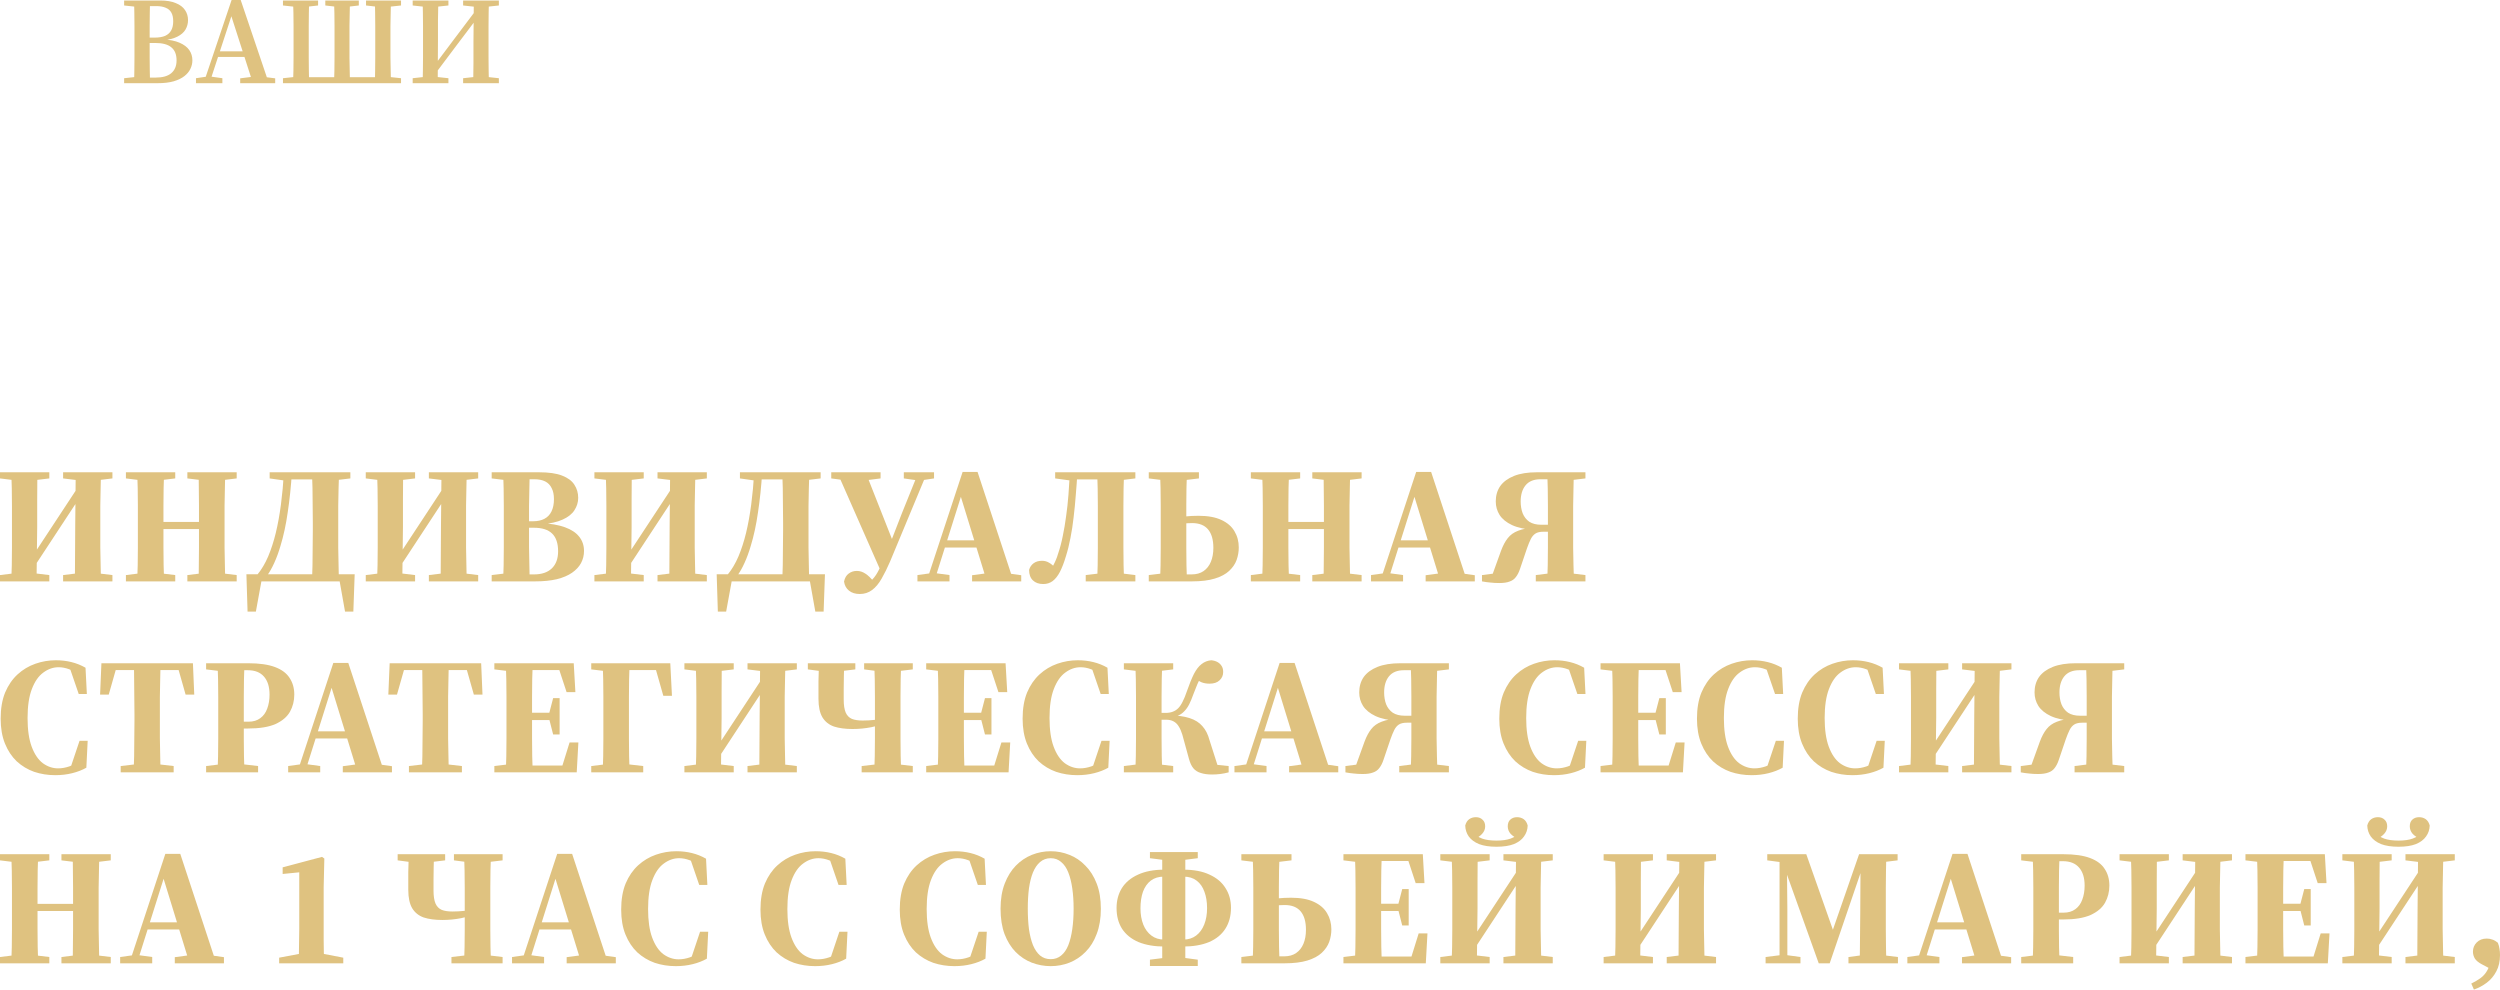 <?xml version="1.0" encoding="UTF-8"?> <svg xmlns="http://www.w3.org/2000/svg" viewBox="0 0 602.19 238.36" fill="none"><path d="M2.72 140.04C2.773 138.84 2.813 137.547 2.84 136.16C2.867 134.773 2.88 133.36 2.88 131.92C2.88 130.453 2.88 129.027 2.88 127.64V126.04C2.88 124.653 2.88 123.253 2.88 121.84C2.88 120.4 2.867 119 2.84 117.64C2.813 116.253 2.773 114.96 2.72 113.76H9C8.973 115.92 8.96 118.107 8.96 120.32C8.96 122.507 8.96 124.693 8.96 126.88L8.8 140.04H2.72ZM18.04 140.04C18.067 137.853 18.08 135.653 18.08 133.44C18.107 131.2 18.12 128.933 18.12 126.64L18.24 113.76H24.32C24.293 114.933 24.267 116.213 24.24 117.6C24.213 118.96 24.187 120.36 24.16 121.8C24.16 123.24 24.16 124.653 24.16 126.04V127.64C24.16 129 24.16 130.413 24.16 131.88C24.187 133.32 24.213 134.733 24.24 136.12C24.267 137.507 24.293 138.813 24.32 140.04H18.04ZM0 140.04V138.52L4.88 137.92H6.88L11.88 138.52V140.04H0ZM0 115.24V113.76H11.88V115.24L6.88 115.84H4.88L0 115.24ZM15.2 140.04V138.52L20.12 137.92H22.12L27.08 138.52V140.04H15.2ZM15.2 115.24V113.76H27.08V115.24L22.12 115.84H20.12L15.2 115.24ZM7.4 137.8L6.32 135.32H6.96L19.72 115.92L20.64 118.68H19.96L7.4 137.8Z" fill="#DFC280"></path><path d="M30.331 140.04V138.52L35.211 137.92H37.211L42.211 138.52V140.04H30.331ZM33.051 140.04C33.105 138.84 33.145 137.547 33.171 136.16C33.198 134.773 33.211 133.36 33.211 131.92C33.211 130.453 33.211 129.027 33.211 127.64V126.04C33.211 124.653 33.211 123.253 33.211 121.84C33.211 120.4 33.198 119 33.171 117.64C33.145 116.253 33.105 114.96 33.051 113.76H39.531C39.478 114.933 39.438 116.213 39.411 117.6C39.385 118.987 39.371 120.4 39.371 121.84C39.371 123.253 39.371 124.653 39.371 126.04V127.52C39.371 128.933 39.371 130.373 39.371 131.84C39.371 133.307 39.385 134.733 39.411 136.12C39.438 137.507 39.478 138.813 39.531 140.04H33.051ZM36.331 127.44V125.72H51.011V127.44H36.331ZM45.131 140.04V138.52L50.051 137.92H52.051L57.011 138.52V140.04H45.131ZM47.811 140.04C47.864 138.84 47.891 137.547 47.891 136.16C47.918 134.773 47.931 133.347 47.931 131.88C47.931 130.387 47.931 128.933 47.931 127.52V126.04C47.931 124.653 47.931 123.253 47.931 121.84C47.931 120.4 47.918 119 47.891 117.64C47.891 116.253 47.864 114.96 47.811 113.76H54.251C54.225 114.933 54.198 116.213 54.171 117.6C54.145 118.987 54.118 120.4 54.091 121.84C54.091 123.253 54.091 124.653 54.091 126.04V127.64C54.091 129 54.091 130.413 54.091 131.88C54.118 133.32 54.145 134.733 54.171 136.12C54.198 137.507 54.225 138.813 54.251 140.04H47.811ZM30.331 115.24V113.76H42.211V115.24L37.211 115.84H35.211L30.331 115.24ZM45.131 115.24V113.76H57.011V115.24L52.051 115.84H50.051L45.131 115.24Z" fill="#DFC280"></path><path d="M59.633 147.32L59.353 138.32H85.433L85.113 147.32H83.113L81.553 138.56L83.433 140.04H61.233L63.233 138.56L61.633 147.32H59.633ZM64.953 115.24V113.76H69.593L69.553 115.84H69.193L64.953 115.24ZM69.233 115.48V113.76H77.553V115.48H69.233ZM75.153 140.04C75.206 138.813 75.246 137.507 75.273 136.12C75.299 134.733 75.313 133.32 75.313 131.88C75.339 130.413 75.353 129 75.353 127.64V126.04C75.353 124.653 75.339 123.24 75.313 121.8C75.313 120.36 75.299 118.96 75.273 117.6C75.246 116.213 75.206 114.933 75.153 113.76H81.673C81.619 114.96 81.579 116.253 81.553 117.64C81.526 119 81.499 120.4 81.473 121.84C81.473 123.253 81.473 124.653 81.473 126.04V127.64C81.473 129.027 81.473 130.453 81.473 131.92C81.499 133.36 81.526 134.773 81.553 136.16C81.579 137.547 81.606 138.84 81.633 140.04H75.153ZM77.713 115.84L77.633 113.76H84.393V115.24L79.393 115.84H77.713ZM62.033 138.36C63.019 137.16 63.873 135.72 64.593 134.04C65.313 132.333 65.926 130.44 66.433 128.36C66.94 126.253 67.353 123.973 67.673 121.52C67.993 119.067 68.233 116.48 68.393 113.76H70.313C70.1 117.147 69.766 120.347 69.313 123.36C68.886 126.373 68.299 129.093 67.553 131.52C67.126 132.987 66.633 134.333 66.073 135.56C65.539 136.76 64.926 137.84 64.233 138.8V139.24L62.033 138.36Z" fill="#DFC280"></path><path d="M90.823 140.04C90.876 138.84 90.916 137.547 90.943 136.16C90.97 134.773 90.983 133.36 90.983 131.92C90.983 130.453 90.983 129.027 90.983 127.64V126.04C90.983 124.653 90.983 123.253 90.983 121.84C90.983 120.4 90.97 119 90.943 117.64C90.916 116.253 90.876 114.96 90.823 113.76H97.103C97.077 115.92 97.063 118.107 97.063 120.32C97.063 122.507 97.063 124.693 97.063 126.88L96.903 140.04H90.823ZM106.143 140.04C106.17 137.853 106.183 135.653 106.183 133.44C106.21 131.2 106.223 128.933 106.223 126.64L106.343 113.76H112.423C112.397 114.933 112.37 116.213 112.343 117.6C112.317 118.96 112.29 120.36 112.263 121.8C112.263 123.24 112.263 124.653 112.263 126.04V127.64C112.263 129 112.263 130.413 112.263 131.88C112.29 133.32 112.317 134.733 112.343 136.12C112.37 137.507 112.397 138.813 112.423 140.04H106.143ZM88.103 140.04V138.52L92.983 137.92H94.983L99.983 138.52V140.04H88.103ZM88.103 115.24V113.76H99.983V115.24L94.983 115.84H92.983L88.103 115.24ZM103.303 140.04V138.52L108.223 137.92H110.223L115.183 138.52V140.04H103.303ZM103.303 115.24V113.76H115.183V115.24L110.223 115.84H108.223L103.303 115.24ZM95.503 137.8L94.423 135.32H95.063L107.823 115.92L108.743 118.68H108.063L95.503 137.8Z" fill="#DFC280"></path><path d="M118.434 140.04V138.52L123.394 137.92H124.114V140.04H118.434ZM121.194 140.04C121.248 138.84 121.288 137.547 121.314 136.16C121.341 134.747 121.354 133.307 121.354 131.84C121.354 130.373 121.354 128.947 121.354 127.56V126.12C121.354 124.733 121.354 123.32 121.354 121.88C121.354 120.44 121.341 119.027 121.314 117.64C121.288 116.253 121.248 114.96 121.194 113.76H127.594C127.568 114.96 127.541 116.253 127.514 117.64C127.488 119.027 127.461 120.44 127.434 121.88C127.434 123.293 127.434 124.707 127.434 126.12V127.48C127.434 128.893 127.434 130.333 127.434 131.8C127.461 133.267 127.488 134.707 127.514 136.12C127.541 137.507 127.568 138.813 127.594 140.04H121.194ZM124.274 140.04V138.36H128.634C130.474 138.36 131.901 137.88 132.914 136.92C133.928 135.933 134.434 134.56 134.434 132.8C134.434 130.88 133.954 129.453 132.994 128.52C132.034 127.587 130.568 127.12 128.594 127.12H124.274V125.56H128.394C129.488 125.56 130.408 125.36 131.154 124.96C131.901 124.56 132.461 123.973 132.834 123.2C133.234 122.4 133.434 121.413 133.434 120.24C133.434 119.147 133.248 118.253 132.874 117.56C132.528 116.84 132.008 116.307 131.314 115.96C130.621 115.613 129.754 115.44 128.714 115.44H124.274V113.76H129.834C132.181 113.76 134.034 114.027 135.394 114.56C136.781 115.093 137.768 115.827 138.354 116.76C138.968 117.693 139.274 118.747 139.274 119.92C139.274 120.987 138.968 121.987 138.354 122.92C137.768 123.827 136.821 124.573 135.514 125.16C134.234 125.747 132.501 126.133 130.314 126.32V126C132.608 126.107 134.528 126.44 136.074 127C137.621 127.56 138.768 128.32 139.514 129.28C140.288 130.24 140.674 131.387 140.674 132.72C140.674 133.76 140.434 134.733 139.954 135.64C139.474 136.52 138.754 137.293 137.794 137.96C136.834 138.627 135.608 139.147 134.114 139.52C132.621 139.867 130.888 140.04 128.914 140.04H124.274ZM118.434 115.24V113.76H124.114V115.84H123.394L118.434 115.24Z" fill="#DFC280"></path><path d="M145.9 140.04C145.953 138.84 145.993 137.547 146.02 136.16C146.046 134.773 146.06 133.36 146.06 131.92C146.06 130.453 146.06 129.027 146.06 127.64V126.04C146.06 124.653 146.06 123.253 146.06 121.84C146.06 120.4 146.046 119 146.02 117.64C145.993 116.253 145.953 114.96 145.9 113.76H152.18C152.153 115.92 152.14 118.107 152.14 120.32C152.14 122.507 152.14 124.693 152.14 126.88L151.98 140.04H145.9ZM161.22 140.04C161.246 137.853 161.26 135.653 161.26 133.44C161.286 131.2 161.3 128.933 161.3 126.64L161.42 113.76H167.5C167.473 114.933 167.446 116.213 167.42 117.6C167.393 118.96 167.366 120.36 167.34 121.8C167.34 123.24 167.34 124.653 167.34 126.04V127.64C167.34 129 167.34 130.413 167.34 131.88C167.366 133.32 167.393 134.733 167.42 136.12C167.446 137.507 167.473 138.813 167.5 140.04H161.22ZM143.18 140.04V138.52L148.06 137.92H150.06L155.06 138.52V140.04H143.18ZM143.18 115.24V113.76H155.06V115.24L150.06 115.84H148.06L143.18 115.24ZM158.38 140.04V138.52L163.3 137.92H165.3L170.26 138.52V140.04H158.38ZM158.38 115.24V113.76H170.26V115.24L165.3 115.84H163.3L158.38 115.24ZM150.58 137.8L149.5 135.32H150.14L162.9 115.92L163.82 118.68H163.14L150.58 137.8Z" fill="#DFC280"></path><path d="M172.911 147.32L172.631 138.32H198.711L198.391 147.32H196.391L194.831 138.56L196.711 140.04H174.511L176.511 138.56L174.911 147.32H172.911ZM178.231 115.24V113.76H182.871L182.831 115.84H182.471L178.231 115.24ZM182.511 115.48V113.76H190.831V115.48H182.511ZM188.431 140.04C188.484 138.813 188.524 137.507 188.551 136.12C188.578 134.733 188.591 133.32 188.591 131.88C188.618 130.413 188.631 129 188.631 127.64V126.04C188.631 124.653 188.618 123.24 188.591 121.8C188.591 120.36 188.578 118.96 188.551 117.6C188.524 116.213 188.484 114.933 188.431 113.76H194.951C194.898 114.96 194.858 116.253 194.831 117.64C194.804 119 194.778 120.4 194.751 121.84C194.751 123.253 194.751 124.653 194.751 126.04V127.64C194.751 129.027 194.751 130.453 194.751 131.92C194.778 133.36 194.804 134.773 194.831 136.16C194.858 137.547 194.884 138.84 194.911 140.04H188.431ZM190.991 115.84L190.911 113.76H197.671V115.24L192.671 115.84H190.991ZM175.311 138.36C176.298 137.16 177.151 135.72 177.871 134.04C178.591 132.333 179.204 130.44 179.711 128.36C180.218 126.253 180.631 123.973 180.951 121.52C181.271 119.067 181.511 116.48 181.671 113.76H183.591C183.378 117.147 183.044 120.347 182.591 123.36C182.164 126.373 181.578 129.093 180.831 131.52C180.404 132.987 179.911 134.333 179.351 135.56C178.818 136.76 178.204 137.84 177.511 138.8V139.24L175.311 138.36Z" fill="#DFC280"></path><path d="M203.308 140.08C203.494 139.2 203.868 138.56 204.428 138.16C204.988 137.733 205.641 137.52 206.388 137.52C207.108 137.52 207.788 137.733 208.428 138.16C209.068 138.56 209.761 139.227 210.508 140.16L208.428 141.84L208.268 140.84C209.041 140.493 209.681 140.053 210.188 139.52C210.721 138.96 211.201 138.253 211.628 137.4C212.081 136.52 212.561 135.453 213.068 134.2H213.148L217.228 123.68L221.228 113.76H223.348L214.388 135.28C213.721 136.827 213.041 138.2 212.348 139.4C211.681 140.573 210.921 141.48 210.068 142.12C209.214 142.76 208.228 143.08 207.108 143.08C206.041 143.08 205.175 142.813 204.508 142.28C203.841 141.747 203.441 141.013 203.308 140.08ZM200.228 115.24V113.76H212.108V115.24L207.388 115.84H204.748L200.228 115.24ZM217.708 115.24V113.76H224.988V115.24L221.788 115.72H221.068L217.708 115.24ZM212.188 137.64L201.668 113.76H208.508L215.308 131L212.188 137.64Z" fill="#DFC280"></path><path d="M220.99 140.04V138.52L224.47 138.04H225.19L228.71 138.52V140.04H220.99ZM223.19 140.04L231.87 113.68H235.47L244.15 140.04H237.71L231.11 118.56H231.83L231.63 119.12L225.03 140.04H223.19ZM226.99 131.88V130.16H238.31V131.88H226.99ZM234.15 140.04V138.56L238.63 137.96H241.75L245.99 138.56V140.04H234.15Z" fill="#DFC280"></path><path d="M247.884 137.28C248.07 136.613 248.43 136.08 248.963 135.68C249.497 135.28 250.178 135.08 251.002 135.08C251.642 135.08 252.217 135.24 252.722 135.56C253.257 135.853 253.765 136.293 254.245 136.88V137.28H253.282V136.92C253.497 136.6 253.682 136.267 253.842 135.92C254.03 135.573 254.205 135.2 254.365 134.8C254.55 134.373 254.71 133.92 254.845 133.44C255.325 132.053 255.709 130.6 256.004 129.08C256.324 127.56 256.589 125.973 256.804 124.32C257.044 122.667 257.229 120.96 257.364 119.2C257.497 117.44 257.617 115.627 257.724 113.76H259.524C259.417 115.627 259.284 117.48 259.124 119.32C258.989 121.133 258.817 122.907 258.604 124.64C258.417 126.347 258.164 128 257.844 129.6C257.549 131.173 257.177 132.667 256.724 134.08C256.297 135.52 255.829 136.733 255.325 137.72C254.817 138.707 254.23 139.453 253.562 139.96C252.922 140.44 252.162 140.68 251.282 140.68C250.243 140.68 249.417 140.387 248.803 139.8C248.19 139.213 247.884 138.373 247.884 137.28ZM264.284 140.04C264.336 138.84 264.376 137.547 264.404 136.16C264.431 134.773 264.444 133.347 264.444 131.88C264.444 130.413 264.444 128.987 264.444 127.6V126.04C264.444 124.653 264.444 123.253 264.444 121.84C264.444 120.4 264.431 119 264.404 117.64C264.376 116.253 264.336 114.96 264.284 113.76H270.763C270.738 114.96 270.698 116.253 270.643 117.64C270.616 119 270.603 120.4 270.603 121.84C270.603 123.253 270.603 124.653 270.603 126.04V127.64C270.603 129 270.603 130.413 270.603 131.88C270.603 133.32 270.616 134.747 270.643 136.16C270.671 137.547 270.711 138.84 270.763 140.04H264.284ZM261.524 140.04V138.52L266.563 137.92H268.563L273.483 138.52V140.04H261.524ZM254.165 115.24V113.76H258.844L258.804 115.84H258.564L254.165 115.24ZM266.803 115.84L266.723 113.76H273.483V115.24L268.523 115.84H266.803ZM258.644 115.48V113.76H266.843V115.48H258.644Z" fill="#DFC280"></path><path d="M282.592 140.04V138.36H287.031C288.179 138.36 289.139 138.093 289.911 137.56C290.684 137.027 291.271 136.28 291.671 135.32C292.071 134.36 292.271 133.24 292.271 131.96C292.271 130.013 291.843 128.533 290.991 127.52C290.139 126.507 288.859 126 287.151 126C286.324 126 285.537 126.053 284.792 126.16C284.044 126.24 283.312 126.347 282.592 126.48V124.8C283.524 124.64 284.497 124.507 285.512 124.4C286.524 124.293 287.579 124.24 288.671 124.24C290.938 124.24 292.778 124.573 294.191 125.24C295.631 125.907 296.685 126.813 297.35 127.96C298.045 129.107 298.39 130.413 298.39 131.88C298.39 132.893 298.218 133.893 297.87 134.88C297.525 135.84 296.925 136.72 296.07 137.52C295.243 138.293 294.098 138.907 292.631 139.36C291.163 139.813 289.324 140.04 287.111 140.04H282.592ZM279.432 140.04C279.485 138.84 279.525 137.547 279.552 136.16C279.577 134.773 279.592 133.36 279.592 131.92C279.592 130.453 279.592 129.027 279.592 127.64V126.04C279.592 124.653 279.592 123.253 279.592 121.84C279.592 120.4 279.577 119 279.552 117.64C279.525 116.253 279.485 114.96 279.432 113.76H285.911C285.884 114.933 285.844 116.213 285.791 117.6C285.764 118.96 285.752 120.32 285.752 121.68C285.752 123.04 285.752 124.333 285.752 125.56V127.6C285.752 128.987 285.752 130.413 285.752 131.88C285.752 133.32 285.764 134.733 285.791 136.12C285.816 137.507 285.856 138.813 285.911 140.04H279.432ZM276.71 115.24V113.76H288.791V115.24L283.792 115.84H281.592L276.71 115.24ZM276.71 140.04V138.52L281.672 137.92H283.392L283.472 140.04H276.71Z" fill="#DFC280"></path><path d="M301.3 140.04V138.52L306.179 137.92H308.179L313.179 138.52V140.04H301.3ZM304.02 140.04C304.072 138.84 304.112 137.547 304.14 136.16C304.167 134.773 304.18 133.36 304.18 131.92C304.18 130.453 304.18 129.027 304.18 127.64V126.04C304.18 124.653 304.18 123.253 304.18 121.84C304.18 120.4 304.167 119 304.14 117.64C304.112 116.253 304.072 114.96 304.02 113.76H310.499C310.447 114.933 310.407 116.213 310.379 117.6C310.354 118.987 310.339 120.4 310.339 121.84C310.339 123.253 310.339 124.653 310.339 126.04V127.52C310.339 128.933 310.339 130.373 310.339 131.84C310.339 133.307 310.354 134.733 310.379 136.12C310.407 137.507 310.447 138.813 310.499 140.04H304.02ZM307.299 127.44V125.72H321.98V127.44H307.299ZM316.101 140.04V138.52L321.02 137.92H323.02L327.98 138.52V140.04H316.101ZM318.781 140.04C318.833 138.84 318.861 137.547 318.861 136.16C318.886 134.773 318.901 133.347 318.901 131.88C318.901 130.387 318.901 128.933 318.901 127.52V126.04C318.901 124.653 318.901 123.253 318.901 121.84C318.901 120.4 318.886 119 318.861 117.64C318.861 116.253 318.833 114.96 318.781 113.76H325.22C325.193 114.933 325.168 116.213 325.14 117.6C325.113 118.987 325.088 120.4 325.06 121.84C325.06 123.253 325.06 124.653 325.06 126.04V127.64C325.06 129 325.06 130.413 325.06 131.88C325.088 133.32 325.113 134.733 325.14 136.12C325.168 137.507 325.193 138.813 325.22 140.04H318.781ZM301.3 115.24V113.76H313.179V115.24L308.179 115.84H306.179L301.3 115.24ZM316.101 115.24V113.76H327.98V115.24L323.02 115.84H321.02L316.101 115.24Z" fill="#DFC280"></path><path d="M330.245 140.04V138.52L333.724 138.04H334.444L337.964 138.52V140.04H330.245ZM332.444 140.04L341.123 113.68H344.726L353.405 140.04H346.965L340.364 118.56H341.083L340.884 119.12L334.284 140.04H332.444ZM336.244 131.88V130.16H347.565V131.88H336.244ZM343.403 140.04V138.56L347.885 137.96H351.005L355.245 138.56V140.04H343.403Z" fill="#DFC280"></path><path d="M356.974 140.04V138.52L361.694 137.92L359.134 139.4L361.574 132.64C362.029 131.413 362.561 130.413 363.174 129.64C363.789 128.84 364.629 128.24 365.694 127.84C366.761 127.413 368.173 127.147 369.936 127.04L369.653 127.64C367.413 127.507 365.601 127.12 364.214 126.48C362.854 125.84 361.854 125.027 361.214 124.04C360.602 123.053 360.294 121.973 360.294 120.8C360.294 119.36 360.654 118.12 361.374 117.08C362.121 116.04 363.229 115.227 364.694 114.64C366.161 114.053 368.001 113.76 370.216 113.76H376.055V115.44H371.055C369.453 115.44 368.253 115.933 367.453 116.92C366.681 117.88 366.293 119.173 366.293 120.8C366.293 121.84 366.453 122.787 366.773 123.64C367.121 124.493 367.653 125.173 368.373 125.68C369.121 126.16 370.081 126.4 371.255 126.4H376.015V128.08H371.775C370.948 128.08 370.308 128.227 369.856 128.52C369.401 128.813 369.028 129.253 368.733 129.84C368.441 130.427 368.133 131.173 367.813 132.08L366.133 137.04C365.869 137.84 365.534 138.493 365.134 139C364.761 139.507 364.254 139.867 363.614 140.08C363.001 140.32 362.174 140.44 361.134 140.44C360.362 140.44 359.642 140.4 358.974 140.32C358.334 140.267 357.667 140.173 356.974 140.04ZM372.695 140.04C372.748 138.813 372.788 137.507 372.815 136.12C372.84 134.733 372.855 133.307 372.855 131.84C372.855 130.373 372.855 128.947 372.855 127.56V126.12C372.855 124.707 372.855 123.28 372.855 121.84C372.855 120.4 372.84 119 372.815 117.64C372.788 116.253 372.748 114.96 372.695 113.76H379.095C379.067 114.96 379.042 116.253 379.015 117.64C378.987 119 378.962 120.4 378.935 121.84C378.935 123.253 378.935 124.653 378.935 126.04V127.64C378.935 129.027 378.935 130.453 378.935 131.92C378.962 133.36 378.987 134.773 379.015 136.16C379.042 137.547 379.082 138.84 379.135 140.04H372.695ZM369.936 140.04V138.52L374.775 137.92H376.895L381.894 138.52V140.04H369.936ZM375.175 115.84V113.76H381.894V115.24L376.895 115.84H375.175Z" fill="#DFC280"></path><path d="M13.32 186.72C11.533 186.72 9.84 186.453 8.24 185.92C6.667 185.36 5.267 184.52 4.04 183.4C2.84 182.253 1.893 180.827 1.2 179.12C0.507 177.413 0.16 175.413 0.16 173.12C0.16 170.667 0.52 168.56 1.24 166.8C1.987 165.04 2.987 163.587 4.24 162.44C5.493 161.293 6.92 160.44 8.52 159.88C10.12 159.32 11.76 159.04 13.44 159.04C14.773 159.04 16.027 159.187 17.2 159.48C18.4 159.773 19.533 160.227 20.6 160.84L20.92 167.16H18.96L16.68 160.52L19.2 161.24L19.28 162.76C18.373 162.013 17.493 161.493 16.64 161.2C15.787 160.88 14.947 160.72 14.12 160.72C12.813 160.72 11.587 161.147 10.44 162C9.293 162.827 8.373 164.147 7.68 165.96C6.987 167.747 6.64 170.08 6.64 172.96C6.64 175.787 6.973 178.093 7.64 179.88C8.307 181.667 9.2 182.987 10.32 183.84C11.467 184.667 12.693 185.08 14 185.08C14.88 185.08 15.787 184.92 16.72 184.6C17.68 184.253 18.587 183.747 19.44 183.08L19.4 184.56L16.88 185.24L19.16 178.44H21.12L20.8 184.92C19.813 185.48 18.68 185.92 17.4 186.24C16.12 186.56 14.76 186.72 13.32 186.72Z" fill="#DFC280"></path><path d="M29.07 186.04V184.52L34.23 183.92H36.63L41.83 184.52V186.04H29.07ZM32.19 186.04C32.243 184.84 32.283 183.547 32.31 182.16C32.337 180.773 32.35 179.36 32.35 177.92C32.377 176.453 32.39 175.027 32.39 173.64V172.04C32.39 170.653 32.377 169.253 32.35 167.84C32.35 166.4 32.337 165 32.31 163.64C32.31 162.253 32.283 160.96 32.23 159.76H38.67C38.643 160.933 38.617 162.213 38.59 163.6C38.563 164.987 38.537 166.4 38.51 167.84C38.51 169.253 38.51 170.653 38.51 172.04V173.6C38.51 174.987 38.51 176.413 38.51 177.88C38.537 179.32 38.563 180.733 38.59 182.12C38.617 183.507 38.643 184.813 38.67 186.04H32.19ZM24.11 167.32L24.43 159.76H46.47L46.79 167.32H44.71L42.63 160L44.79 161.4H26.11L28.27 160L26.19 167.32H24.11Z" fill="#DFC280"></path><path d="M49.647 186.04V184.52L54.607 183.92H57.007L62.167 184.52V186.04H49.647ZM52.407 186.04C52.46 184.84 52.5 183.547 52.527 182.16C52.554 180.773 52.567 179.36 52.567 177.92C52.567 176.453 52.567 175.027 52.567 173.64V172.04C52.567 170.653 52.567 169.253 52.567 167.84C52.567 166.4 52.554 165 52.527 163.64C52.5 162.253 52.46 160.96 52.407 159.76H58.887C58.834 160.933 58.794 162.213 58.767 163.6C58.74 164.987 58.727 166.4 58.727 167.84C58.727 169.253 58.727 170.653 58.727 172.04V174.12C58.727 175.347 58.727 176.653 58.727 178.04C58.727 179.427 58.74 180.8 58.767 182.16C58.794 183.52 58.834 184.813 58.887 186.04H52.407ZM55.447 175.48V173.84H59.847C60.993 173.84 61.94 173.56 62.687 173C63.46 172.44 64.02 171.667 64.367 170.68C64.74 169.693 64.927 168.573 64.927 167.32C64.927 165.427 64.474 163.973 63.567 162.96C62.687 161.947 61.394 161.44 59.687 161.44H55.447V159.76H59.807C62.474 159.76 64.62 160.067 66.247 160.68C67.873 161.293 69.047 162.173 69.767 163.32C70.513 164.44 70.887 165.773 70.887 167.32C70.887 168.813 70.54 170.187 69.847 171.44C69.154 172.667 67.993 173.653 66.367 174.4C64.74 175.12 62.527 175.48 59.727 175.48H55.447ZM49.647 161.24V159.76H56.327V161.84H54.607L49.647 161.24Z" fill="#DFC280"></path><path d="M69.412 186.04V184.52L72.891 184.04H73.612L77.132 184.52V186.04H69.412ZM71.612 186.04L80.291 159.68H83.892L92.572 186.04H86.132L79.532 164.56H80.251L80.052 165.12L73.452 186.04H71.612ZM75.411 177.88V176.16H86.732V177.88H75.411ZM82.572 186.04V184.56L87.052 183.96H90.172L94.412 184.56V186.04H82.572Z" fill="#DFC280"></path><path d="M98.501 186.04V184.52L103.661 183.92H106.061L111.261 184.52V186.04H98.501ZM101.621 186.04C101.675 184.84 101.715 183.547 101.741 182.16C101.768 180.773 101.781 179.36 101.781 177.92C101.808 176.453 101.821 175.027 101.821 173.64V172.04C101.821 170.653 101.808 169.253 101.781 167.84C101.781 166.4 101.768 165 101.741 163.64C101.741 162.253 101.715 160.96 101.661 159.76H108.101C108.074 160.933 108.048 162.213 108.021 163.6C107.994 164.987 107.968 166.4 107.941 167.84C107.941 169.253 107.941 170.653 107.941 172.04V173.6C107.941 174.987 107.941 176.413 107.941 177.88C107.968 179.32 107.994 180.733 108.021 182.12C108.048 183.507 108.074 184.813 108.101 186.04H101.621ZM93.541 167.32L93.861 159.76H115.901L116.221 167.32H114.141L112.061 160L114.221 161.4H95.541L97.701 160L95.621 167.32H93.541Z" fill="#DFC280"></path><path d="M119.078 186.04V184.52L124.038 183.92H125.758V186.04H119.078ZM121.838 186.04C121.891 184.84 121.931 183.547 121.958 182.16C121.985 180.773 121.998 179.36 121.998 177.92C121.998 176.453 121.998 175.027 121.998 173.64V172.04C121.998 170.653 121.998 169.253 121.998 167.84C121.998 166.4 121.985 165 121.958 163.64C121.931 162.253 121.891 160.96 121.838 159.76H128.318C128.265 160.933 128.225 162.213 128.198 163.6C128.171 164.987 128.158 166.4 128.158 167.84C128.158 169.253 128.158 170.653 128.158 172.04V173.56C128.158 174.947 128.158 176.373 128.158 177.84C128.158 179.307 128.171 180.733 128.198 182.12C128.225 183.507 128.265 184.813 128.318 186.04H121.838ZM125.118 186.04V184.4H136.598L135.198 185.28L137.198 178.84H139.318L138.918 186.04H125.118ZM125.118 173.44V171.68H133.118V173.44H125.118ZM133.238 176.92L132.198 172.84V172.16L133.238 168.16H134.798V176.92H133.238ZM119.078 161.24V159.76H125.758V161.84H124.038L119.078 161.24ZM136.478 166.72L134.438 160.52L135.878 161.4H124.758V159.76H138.198L138.598 166.72H136.478Z" fill="#DFC280"></path><path d="M145.177 186.04C145.231 184.84 145.271 183.547 145.297 182.16C145.324 180.773 145.337 179.387 145.337 178C145.337 176.587 145.337 175.24 145.337 173.96V172.04C145.337 170.653 145.337 169.253 145.337 167.84C145.337 166.4 145.324 165 145.297 163.64C145.271 162.253 145.231 160.96 145.177 159.76H151.657C151.604 160.933 151.564 162.213 151.537 163.6C151.51 164.987 151.497 166.4 151.497 167.84C151.497 169.253 151.497 170.653 151.497 172.04V173.92C151.497 175.2 151.497 176.547 151.497 177.96C151.497 179.373 151.51 180.773 151.537 182.16C151.564 183.52 151.604 184.813 151.657 186.04H145.177ZM148.097 161.4V159.76H161.457L161.857 167.6H159.777L157.617 160L159.777 161.4H148.097ZM142.417 186.04V184.52L147.377 183.92H149.697L154.937 184.52V186.04H142.417ZM142.417 161.24V159.76H149.097V161.84H147.377L142.417 161.24Z" fill="#DFC280"></path><path d="M167.578 186.04C167.631 184.84 167.671 183.547 167.698 182.16C167.725 180.773 167.738 179.36 167.738 177.92C167.738 176.453 167.738 175.027 167.738 173.64V172.04C167.738 170.653 167.738 169.253 167.738 167.84C167.738 166.4 167.725 165 167.698 163.64C167.671 162.253 167.631 160.96 167.578 159.76H173.858C173.831 161.92 173.818 164.107 173.818 166.32C173.818 168.507 173.818 170.693 173.818 172.88L173.658 186.04H167.578ZM182.898 186.04C182.925 183.853 182.938 181.653 182.938 179.44C182.965 177.2 182.978 174.933 182.978 172.64L183.098 159.76H189.178C189.151 160.933 189.124 162.213 189.098 163.6C189.071 164.96 189.044 166.36 189.018 167.8C189.018 169.24 189.018 170.653 189.018 172.04V173.64C189.018 175 189.018 176.413 189.018 177.88C189.044 179.32 189.071 180.733 189.098 182.12C189.124 183.507 189.151 184.813 189.178 186.04H182.898ZM164.858 186.04V184.52L169.738 183.92H171.738L176.738 184.52V186.04H164.858ZM164.858 161.24V159.76H176.738V161.24L171.738 161.84H169.738L164.858 161.24ZM180.058 186.04V184.52L184.978 183.92H186.978L191.938 184.52V186.04H180.058ZM180.058 161.24V159.76H191.938V161.24L186.978 161.84H184.978L180.058 161.24ZM172.258 183.8L171.178 181.32H171.818L184.578 161.92L185.498 164.68H184.818L172.258 183.8Z" fill="#DFC280"></path><path d="M199.11 161.84L194.59 161.24V159.76H206.03V161.24L201.07 161.84H199.11ZM205.35 175.6C203.59 175.6 202.097 175.4 200.87 175C199.67 174.573 198.75 173.84 198.11 172.8C197.47 171.733 197.15 170.24 197.15 168.32C197.15 166.933 197.15 165.52 197.15 164.08C197.177 162.613 197.217 161.173 197.27 159.76H203.35C203.323 160.667 203.297 161.667 203.27 162.76C203.27 163.827 203.257 164.867 203.23 165.88C203.23 166.893 203.23 167.773 203.23 168.52C203.23 169.853 203.39 170.893 203.71 171.64C204.03 172.36 204.523 172.867 205.19 173.16C205.857 173.427 206.723 173.56 207.79 173.56C208.75 173.56 209.723 173.507 210.71 173.4C211.697 173.267 212.843 173.067 214.15 172.8V174.04C212.79 174.467 211.377 174.84 209.91 175.16C208.443 175.453 206.923 175.6 205.35 175.6ZM207.55 186.04V184.52L212.79 183.92H214.83L219.87 184.52V186.04H207.55ZM210.59 186.04C210.643 184.84 210.683 183.547 210.71 182.16C210.737 180.773 210.75 179.373 210.75 177.96C210.75 176.547 210.75 175.173 210.75 173.84V172.04C210.75 170.653 210.75 169.253 210.75 167.84C210.75 166.4 210.737 165 210.71 163.64C210.683 162.253 210.643 160.96 210.59 159.76H217.07C217.043 160.933 217.003 162.213 216.95 163.6C216.923 164.96 216.91 166.36 216.91 167.8C216.91 169.24 216.91 170.653 216.91 172.04V173.6C216.91 174.987 216.91 176.413 216.91 177.88C216.91 179.32 216.923 180.733 216.95 182.12C216.977 183.507 217.017 184.813 217.07 186.04H210.59ZM212.79 161.84L208.15 161.24V159.76H219.87V161.24L214.83 161.84H212.79Z" fill="#DFC280"></path><path d="M223.098 186.04V184.52L228.059 183.92H229.778V186.04H223.098ZM225.858 186.04C225.912 184.84 225.952 183.547 225.978 182.16C226.005 180.773 226.018 179.36 226.018 177.92C226.018 176.453 226.018 175.027 226.018 173.64V172.04C226.018 170.653 226.018 169.253 226.018 167.84C226.018 166.4 226.005 165 225.978 163.64C225.952 162.253 225.912 160.96 225.858 159.76H232.338C232.285 160.933 232.245 162.213 232.218 163.6C232.192 164.987 232.178 166.4 232.178 167.84C232.178 169.253 232.178 170.653 232.178 172.04V173.56C232.178 174.947 232.178 176.373 232.178 177.84C232.178 179.307 232.192 180.733 232.218 182.12C232.245 183.507 232.285 184.813 232.338 186.04H225.858ZM229.138 186.04V184.4H240.619L239.218 185.28L241.218 178.84H243.338L242.939 186.04H229.138ZM229.138 173.44V171.68H237.138V173.44H229.138ZM237.258 176.92L236.218 172.84V172.16L237.258 168.16H238.818V176.92H237.258ZM223.098 161.24V159.76H229.778V161.84H228.059L223.098 161.24ZM240.499 166.72L238.458 160.52L239.898 161.4H228.778V159.76H242.218L242.619 166.72H240.499Z" fill="#DFC280"></path><path d="M259.484 186.72C257.697 186.72 256.004 186.453 254.405 185.92C252.83 185.36 251.43 184.52 250.205 183.4C249.004 182.253 248.058 180.827 247.364 179.12C246.671 177.413 246.324 175.413 246.324 173.12C246.324 170.667 246.684 168.56 247.404 166.8C248.151 165.04 249.151 163.587 250.405 162.44C251.657 161.293 253.085 160.44 254.685 159.88C256.284 159.32 257.924 159.04 259.604 159.04C260.936 159.04 262.191 159.187 263.364 159.48C264.564 159.773 265.699 160.227 266.763 160.84L267.083 167.16H265.124L262.844 160.52L265.364 161.24L265.444 162.76C264.539 162.013 263.656 161.493 262.804 161.2C261.951 160.88 261.111 160.72 260.284 160.72C258.977 160.72 257.752 161.147 256.604 162C255.457 162.827 254.537 164.147 253.845 165.96C253.15 167.747 252.805 170.08 252.805 172.96C252.805 175.787 253.137 178.093 253.805 179.88C254.47 181.667 255.365 182.987 256.484 183.84C257.632 184.667 258.857 185.08 260.164 185.08C261.044 185.08 261.951 184.92 262.884 184.6C263.844 184.253 264.751 183.747 265.604 183.08L265.564 184.56L263.044 185.24L265.324 178.44H267.283L266.963 184.92C265.978 185.48 264.844 185.92 263.564 186.24C262.284 186.56 260.924 186.72 259.484 186.72Z" fill="#DFC280"></path><path d="M270.713 186.04V184.52L275.595 183.92H277.595L282.594 184.52V186.04H270.713ZM270.713 161.24V159.76H282.594V161.24L277.595 161.84H275.595L270.713 161.24ZM273.475 186.04C273.528 184.84 273.568 183.547 273.595 182.16C273.62 180.773 273.635 179.36 273.635 177.92C273.635 176.453 273.635 175.027 273.635 173.64V172.04C273.635 170.653 273.635 169.253 273.635 167.84C273.635 166.4 273.62 165 273.595 163.64C273.568 162.253 273.528 160.96 273.475 159.76H279.955C279.9 160.933 279.86 162.213 279.835 163.6C279.807 164.987 279.795 166.4 279.795 167.84C279.795 169.253 279.795 170.667 279.795 172.08V173.56C279.795 174.947 279.795 176.373 279.795 177.84C279.795 179.307 279.807 180.733 279.835 182.12C279.86 183.507 279.9 184.813 279.955 186.04H273.475ZM286.394 182.8L284.794 176.96C284.554 176.16 284.262 175.493 283.914 174.96C283.594 174.427 283.182 174.027 282.674 173.76C282.194 173.493 281.582 173.36 280.834 173.36H276.715V171.72H280.754C281.422 171.72 281.994 171.627 282.474 171.44C282.982 171.253 283.422 170.973 283.794 170.6C284.194 170.2 284.554 169.667 284.874 169C285.222 168.333 285.554 167.52 285.874 166.56C286.486 164.8 287.061 163.387 287.594 162.32C288.154 161.253 288.766 160.467 289.434 159.96C290.101 159.427 290.873 159.12 291.753 159.04C292.341 159.093 292.848 159.24 293.273 159.48C293.701 159.72 294.033 160.04 294.273 160.44C294.513 160.813 294.633 161.293 294.633 161.88C294.633 162.68 294.341 163.347 293.753 163.88C293.193 164.413 292.393 164.68 291.353 164.68C290.609 164.68 289.941 164.56 289.354 164.32C288.794 164.053 288.326 163.787 287.954 163.52L289.594 162.64C289.301 163.067 289.034 163.52 288.794 164C288.554 164.48 288.326 165 288.114 165.56C287.901 166.093 287.674 166.667 287.434 167.28C287.114 168.187 286.781 168.987 286.434 169.68C286.086 170.347 285.687 170.907 285.234 171.36C284.807 171.813 284.274 172.173 283.634 172.44C283.022 172.68 282.287 172.84 281.434 172.92L281.394 172.28C283.474 172.307 285.182 172.533 286.514 172.96C287.846 173.387 288.886 174.04 289.634 174.92C290.409 175.773 290.981 176.907 291.353 178.32L293.513 185.08L290.434 183.96L295.953 184.52V186.04C295.261 186.227 294.581 186.36 293.913 186.44C293.273 186.52 292.621 186.56 291.953 186.56C290.913 186.56 290.021 186.44 289.274 186.2C288.526 185.987 287.926 185.613 287.474 185.08C287.021 184.547 286.661 183.787 286.394 182.8Z" fill="#DFC280"></path><path d="M297.353 186.04V184.52L300.835 184.04H301.555L305.075 184.52V186.04H297.353ZM299.553 186.04L308.234 159.68H311.834L320.513 186.04H314.074L307.474 164.56H308.194L307.994 165.12L301.395 186.04H299.553ZM303.355 177.88V176.16H314.674V177.88H303.355ZM310.514 186.04V184.56L314.994 183.96H318.113L322.353 184.56V186.04H310.514Z" fill="#DFC280"></path><path d="M324.083 186.04V184.52L328.805 183.92L326.245 185.4L328.685 178.64C329.137 177.413 329.67 176.413 330.285 175.64C330.897 174.84 331.737 174.24 332.804 173.84C333.869 173.413 335.284 173.147 337.044 173.04L336.764 173.64C334.524 173.507 332.709 173.12 331.324 172.48C329.965 171.84 328.965 171.027 328.325 170.04C327.71 169.053 327.405 167.973 327.405 166.8C327.405 165.36 327.765 164.12 328.485 163.08C329.23 162.04 330.337 161.227 331.804 160.64C333.269 160.053 335.112 159.76 337.324 159.76H343.163V161.44H338.164C336.564 161.44 335.364 161.933 334.564 162.92C333.789 163.88 333.404 165.173 333.404 166.8C333.404 167.84 333.564 168.787 333.884 169.64C334.232 170.493 334.764 171.173 335.484 171.68C336.231 172.16 337.191 172.4 338.364 172.4H343.123V174.08H338.884C338.056 174.08 337.416 174.227 336.964 174.52C336.511 174.813 336.136 175.253 335.844 175.84C335.552 176.427 335.244 177.173 334.924 178.08L333.244 183.04C332.977 183.84 332.644 184.493 332.244 185C331.869 185.507 331.364 185.867 330.725 186.08C330.11 186.32 329.285 186.44 328.245 186.44C327.47 186.44 326.75 186.4 326.085 186.32C325.443 186.267 324.778 186.173 324.083 186.04ZM339.804 186.04C339.856 184.813 339.896 183.507 339.924 182.12C339.951 180.733 339.964 179.307 339.964 177.84C339.964 176.373 339.964 174.947 339.964 173.56V172.12C339.964 170.707 339.964 169.28 339.964 167.84C339.964 166.4 339.951 165 339.924 163.64C339.896 162.253 339.856 160.96 339.804 159.76H346.203C346.178 160.96 346.15 162.253 346.123 163.64C346.098 165 346.07 166.4 346.043 167.84C346.043 169.253 346.043 170.653 346.043 172.04V173.64C346.043 175.027 346.043 176.453 346.043 177.92C346.07 179.36 346.098 180.773 346.123 182.16C346.15 183.547 346.19 184.84 346.243 186.04H339.804ZM337.044 186.04V184.52L341.883 183.92H344.003L349.003 184.52V186.04H337.044ZM342.283 161.84V159.76H349.003V161.24L344.003 161.84H342.283Z" fill="#DFC280"></path><path d="M374.305 186.72C372.518 186.72 370.826 186.453 369.223 185.92C367.651 185.36 366.251 184.52 365.024 183.4C363.824 182.253 362.879 180.827 362.184 179.12C361.491 177.413 361.144 175.413 361.144 173.12C361.144 170.667 361.504 168.56 362.224 166.8C362.971 165.04 363.971 163.587 365.224 162.44C366.478 161.293 367.903 160.44 369.503 159.88C371.105 159.32 372.745 159.04 374.425 159.04C375.758 159.04 377.01 159.187 378.185 159.48C379.385 159.773 380.517 160.227 381.584 160.84L381.904 167.16H379.945L377.665 160.52L380.185 161.24L380.265 162.76C379.357 162.013 378.477 161.493 377.625 161.2C376.77 160.88 375.93 160.72 375.105 160.72C373.798 160.72 372.57 161.147 371.425 162C370.278 162.827 369.358 164.147 368.663 165.96C367.971 167.747 367.623 170.08 367.623 172.96C367.623 175.787 367.958 178.093 368.623 179.88C369.291 181.667 370.186 182.987 371.305 183.84C372.45 184.667 373.678 185.08 374.985 185.08C375.865 185.08 376.77 184.92 377.705 184.6C378.665 184.253 379.572 183.747 380.425 183.08L380.385 184.56L377.865 185.24L380.145 178.44H382.104L381.784 184.92C380.797 185.48 379.665 185.92 378.385 186.24C377.105 186.56 375.745 186.72 374.305 186.72Z" fill="#DFC280"></path><path d="M385.534 186.04V184.52L390.494 183.92H392.213V186.04H385.534ZM388.294 186.04C388.349 184.84 388.389 183.547 388.414 182.16C388.441 180.773 388.454 179.36 388.454 177.92C388.454 176.453 388.454 175.027 388.454 173.64V172.04C388.454 170.653 388.454 169.253 388.454 167.84C388.454 166.4 388.441 165 388.414 163.64C388.389 162.253 388.349 160.96 388.294 159.76H394.773C394.721 160.933 394.681 162.213 394.653 163.6C394.628 164.987 394.613 166.4 394.613 167.84C394.613 169.253 394.613 170.653 394.613 172.04V173.56C394.613 174.947 394.613 176.373 394.613 177.84C394.613 179.307 394.628 180.733 394.653 182.12C394.681 183.507 394.721 184.813 394.773 186.04H388.294ZM391.573 186.04V184.4H403.055L401.655 185.28L403.655 178.84H405.775L405.375 186.04H391.573ZM391.573 173.44V171.68H399.575V173.44H391.573ZM399.695 176.92L398.655 172.84V172.16L399.695 168.16H401.255V176.92H399.695ZM385.534 161.24V159.76H392.213V161.84H390.494L385.534 161.24ZM402.935 166.72L400.895 160.52L402.335 161.4H391.213V159.76H404.655L405.055 166.72H402.935Z" fill="#DFC280"></path><path d="M421.92 186.72C420.133 186.72 418.441 186.453 416.841 185.92C415.266 185.36 413.866 184.52 412.639 183.4C411.439 182.253 410.494 180.827 409.799 179.12C409.107 177.413 408.759 175.413 408.759 173.12C408.759 170.667 409.119 168.56 409.839 166.8C410.587 165.04 411.586 163.587 412.839 162.44C414.094 161.293 415.521 160.44 417.121 159.88C418.721 159.32 420.361 159.04 422.04 159.04C423.373 159.04 424.628 159.187 425.8 159.48C427 159.773 428.132 160.227 429.2 160.84L429.52 167.16H427.56L425.28 160.52L427.8 161.24L427.88 162.76C426.972 162.013 426.093 161.493 425.24 161.2C424.388 160.88 423.548 160.72 422.72 160.72C421.413 160.72 420.186 161.147 419.041 162C417.893 162.827 416.973 164.147 416.281 165.96C415.586 167.747 415.241 170.08 415.241 172.96C415.241 175.787 415.574 178.093 416.241 179.88C416.906 181.667 417.801 182.987 418.921 183.84C420.066 184.667 421.293 185.08 422.6 185.08C423.48 185.08 424.388 184.92 425.32 184.6C426.28 184.253 427.187 183.747 428.04 183.08L428 184.56L425.48 185.24L427.76 178.44H429.72L429.4 184.92C428.412 185.48 427.28 185.92 426 186.24C424.72 186.56 423.36 186.72 421.92 186.72Z" fill="#DFC280"></path><path d="M446.195 186.72C444.411 186.72 442.716 186.453 441.116 185.92C439.544 185.36 438.144 184.52 436.916 183.4C435.717 182.253 434.769 180.827 434.077 179.12C433.384 177.413 433.037 175.413 433.037 173.12C433.037 170.667 433.397 168.56 434.117 166.8C434.864 165.04 435.864 163.587 437.116 162.44C438.369 161.293 439.796 160.44 441.396 159.88C442.996 159.32 444.636 159.04 446.315 159.04C447.65 159.04 448.903 159.187 450.078 159.48C451.277 159.773 452.41 160.227 453.477 160.84L453.797 167.16H451.837L449.558 160.52L452.077 161.24L452.157 162.76C451.25 162.013 450.37 161.493 449.518 161.2C448.663 160.88 447.823 160.72 446.995 160.72C445.691 160.72 444.463 161.147 443.316 162C442.171 162.827 441.251 164.147 440.556 165.96C439.864 167.747 439.516 170.08 439.516 172.96C439.516 175.787 439.851 178.093 440.516 179.88C441.183 181.667 442.076 182.987 443.196 183.84C444.343 184.667 445.571 185.08 446.875 185.08C447.755 185.08 448.663 184.92 449.598 184.6C450.558 184.253 451.462 183.747 452.317 183.08L452.277 184.56L449.758 185.24L452.037 178.44H453.997L453.677 184.92C452.69 185.48 451.557 185.92 450.278 186.24C448.998 186.56 447.635 186.72 446.195 186.72Z" fill="#DFC280"></path><path d="M460.147 186.04C460.199 184.84 460.239 183.547 460.267 182.16C460.294 180.773 460.307 179.36 460.307 177.92C460.307 176.453 460.307 175.027 460.307 173.64V172.04C460.307 170.653 460.307 169.253 460.307 167.84C460.307 166.4 460.294 165 460.267 163.64C460.239 162.253 460.199 160.96 460.147 159.76H466.426C466.401 161.92 466.386 164.107 466.386 166.32C466.386 168.507 466.386 170.693 466.386 172.88L466.226 186.04H460.147ZM475.468 186.04C475.493 183.853 475.508 181.653 475.508 179.44C475.533 177.2 475.548 174.933 475.548 172.64L475.668 159.76H481.747C481.719 160.933 481.694 162.213 481.667 163.6C481.639 164.96 481.614 166.36 481.587 167.8C481.587 169.24 481.587 170.653 481.587 172.04V173.64C481.587 175 481.587 176.413 481.587 177.88C481.614 179.32 481.639 180.733 481.667 182.12C481.694 183.507 481.719 184.813 481.747 186.04H475.468ZM457.427 186.04V184.52L462.306 183.92H464.306L469.306 184.52V186.04H457.427ZM457.427 161.24V159.76H469.306V161.24L464.306 161.84H462.306L457.427 161.24ZM472.625 186.04V184.52L477.547 183.92H479.547L484.507 184.52V186.04H472.625ZM472.625 161.24V159.76H484.507V161.24L479.547 161.84H477.547L472.625 161.24ZM464.826 183.8L463.746 181.32H464.386L477.147 161.92L478.067 164.68H477.387L464.826 183.8Z" fill="#DFC280"></path><path d="M486.754 186.04V184.52L491.473 183.92L488.914 185.4L491.353 178.64C491.808 177.413 492.341 176.413 492.953 175.64C493.568 174.84 494.408 174.24 495.473 173.84C496.54 173.413 497.953 173.147 499.715 173.04L499.435 173.64C497.193 173.507 495.381 173.12 493.993 172.48C492.633 171.84 491.633 171.027 490.994 170.04C490.381 169.053 490.074 167.973 490.074 166.8C490.074 165.36 490.434 164.12 491.154 163.08C491.901 162.04 493.008 161.227 494.473 160.64C495.941 160.053 497.78 159.76 499.995 159.76H505.835V161.44H500.835C499.235 161.44 498.033 161.933 497.233 162.92C496.46 163.88 496.073 165.173 496.073 166.8C496.073 167.84 496.233 168.787 496.553 169.64C496.9 170.493 497.433 171.173 498.153 171.68C498.9 172.16 499.86 172.4 501.035 172.4H505.795V174.08H501.555C500.728 174.08 500.088 174.227 499.635 174.52C499.18 174.813 498.808 175.253 498.515 175.84C498.22 176.427 497.913 177.173 497.593 178.08L495.913 183.04C495.648 183.84 495.313 184.493 494.913 185C494.541 185.507 494.033 185.867 493.393 186.08C492.781 186.32 491.953 186.44 490.914 186.44C490.141 186.44 489.421 186.4 488.754 186.32C488.114 186.267 487.446 186.173 486.754 186.04ZM502.475 186.04C502.527 184.813 502.567 183.507 502.595 182.12C502.62 180.733 502.635 179.307 502.635 177.84C502.635 176.373 502.635 174.947 502.635 173.56V172.12C502.635 170.707 502.635 169.28 502.635 167.84C502.635 166.4 502.62 165 502.595 163.64C502.567 162.253 502.527 160.96 502.475 159.76H508.874C508.847 160.96 508.822 162.253 508.794 163.64C508.767 165 508.742 166.4 508.714 167.84C508.714 169.253 508.714 170.653 508.714 172.04V173.64C508.714 175.027 508.714 176.453 508.714 177.92C508.742 179.36 508.767 180.773 508.794 182.16C508.822 183.547 508.862 184.84 508.914 186.04H502.475ZM499.715 186.04V184.52L504.555 183.92H506.674L511.674 184.52V186.04H499.715ZM504.955 161.84V159.76H511.674V161.24L506.674 161.84H504.955Z" fill="#DFC280"></path><path d="M0 232.04V230.52L4.88 229.92H6.88L11.88 230.52V232.04H0ZM2.72 232.04C2.773 230.84 2.813 229.547 2.84 228.16C2.867 226.773 2.88 225.36 2.88 223.92C2.88 222.453 2.88 221.027 2.88 219.64V218.04C2.88 216.653 2.88 215.253 2.88 213.84C2.88 212.4 2.867 211 2.84 209.64C2.813 208.253 2.773 206.96 2.72 205.76H9.2C9.147 206.933 9.107 208.213 9.08 209.6C9.053 210.987 9.04 212.4 9.04 213.84C9.04 215.253 9.04 216.653 9.04 218.04V219.52C9.04 220.933 9.04 222.373 9.04 223.84C9.04 225.307 9.053 226.733 9.08 228.12C9.107 229.507 9.147 230.813 9.2 232.04H2.72ZM6 219.44V217.72H20.68V219.44H6ZM14.8 232.04V230.52L19.72 229.92H21.72L26.68 230.52V232.04H14.8ZM17.48 232.04C17.533 230.84 17.56 229.547 17.56 228.16C17.587 226.773 17.6 225.347 17.6 223.88C17.6 222.387 17.6 220.933 17.6 219.52V218.04C17.6 216.653 17.6 215.253 17.6 213.84C17.6 212.4 17.587 211 17.56 209.64C17.56 208.253 17.533 206.96 17.48 205.76H23.92C23.893 206.933 23.867 208.213 23.84 209.6C23.813 210.987 23.787 212.4 23.76 213.84C23.76 215.253 23.76 216.653 23.76 218.04V219.64C23.76 221 23.76 222.413 23.76 223.88C23.787 225.32 23.813 226.733 23.84 228.12C23.867 229.507 23.893 230.813 23.92 232.04H17.48ZM0 207.24V205.76H11.88V207.24L6.88 207.84H4.88L0 207.24ZM14.8 207.24V205.76H26.68V207.24L21.72 207.84H19.72L14.8 207.24Z" fill="#DFC280"></path><path d="M28.944 232.04V230.52L32.424 230.04H33.144L36.664 230.52V232.04H28.944ZM31.144 232.04L39.824 205.68H43.424L52.104 232.04H45.664L39.064 210.56H39.784L39.584 211.12L32.984 232.04H31.144ZM34.944 223.88V222.16H46.264V223.88H34.944ZM42.104 232.04V230.56L46.584 229.96H49.704L53.944 230.56V232.04H42.104Z" fill="#DFC280"></path><path d="M67.245 232.04V230.68L72.765 229.64H77.285L82.685 230.68V232.04H67.245ZM71.925 232.04C71.978 231.24 72.005 230.373 72.005 229.44C72.032 228.48 72.045 227.507 72.045 226.52C72.072 225.533 72.085 224.587 72.085 223.68V210.12L68.085 210.52V208.92L77.565 206.4L78.125 206.8L77.965 213.68V223.68C77.965 224.587 77.965 225.533 77.965 226.52C77.992 227.507 78.005 228.48 78.005 229.44C78.032 230.373 78.072 231.24 78.125 232.04H71.925Z" fill="#DFC280"></path><path d="M100.304 207.84L95.784 207.24V205.76H107.224V207.24L102.264 207.84H100.304ZM106.544 221.6C104.784 221.6 103.29 221.4 102.064 221C100.864 220.573 99.944 219.84 99.304 218.8C98.664 217.733 98.344 216.24 98.344 214.32C98.344 212.933 98.344 211.52 98.344 210.08C98.37 208.613 98.41 207.173 98.464 205.76H104.544C104.517 206.667 104.49 207.667 104.464 208.76C104.464 209.827 104.45 210.867 104.424 211.88C104.424 212.893 104.424 213.773 104.424 214.52C104.424 215.853 104.584 216.893 104.904 217.64C105.224 218.36 105.717 218.867 106.384 219.16C107.05 219.427 107.917 219.56 108.984 219.56C109.944 219.56 110.917 219.507 111.904 219.4C112.89 219.267 114.037 219.067 115.344 218.8V220.04C113.984 220.467 112.571 220.84 111.104 221.16C109.637 221.453 108.117 221.6 106.544 221.6ZM108.744 232.04V230.52L113.984 229.92H116.024L121.064 230.52V232.04H108.744ZM111.784 232.04C111.837 230.84 111.877 229.547 111.904 228.16C111.93 226.773 111.944 225.373 111.944 223.96C111.944 222.547 111.944 221.173 111.944 219.84V218.04C111.944 216.653 111.944 215.253 111.944 213.84C111.944 212.4 111.93 211 111.904 209.64C111.877 208.253 111.837 206.96 111.784 205.76H118.264C118.237 206.933 118.197 208.213 118.144 209.6C118.117 210.96 118.104 212.36 118.104 213.8C118.104 215.24 118.104 216.653 118.104 218.04V219.6C118.104 220.987 118.104 222.413 118.104 223.88C118.104 225.32 118.117 226.733 118.144 228.12C118.17 229.507 118.21 230.813 118.264 232.04H111.784ZM113.984 207.84L109.344 207.24V205.76H121.064V207.24L116.024 207.84H113.984Z" fill="#DFC280"></path><path d="M123.335 232.04V230.52L126.815 230.04H127.535L131.055 230.52V232.04H123.335ZM125.535 232.04L134.215 205.68H137.815L146.495 232.04H140.055L133.455 210.56H134.175L133.975 211.12L127.375 232.04H125.535ZM129.335 223.88V222.16H140.655V223.88H129.335ZM136.495 232.04V230.56L140.975 229.96H144.095L148.335 230.56V232.04H136.495Z" fill="#DFC280"></path><path d="M162.787 232.72C161 232.72 159.307 232.453 157.707 231.92C156.134 231.36 154.734 230.52 153.507 229.4C152.307 228.253 151.36 226.827 150.667 225.12C149.974 223.413 149.627 221.413 149.627 219.12C149.627 216.667 149.987 214.56 150.707 212.8C151.454 211.04 152.454 209.587 153.707 208.44C154.961 207.293 156.387 206.44 157.987 205.88C159.587 205.32 161.227 205.04 162.907 205.04C164.241 205.04 165.494 205.187 166.667 205.48C167.867 205.773 169.001 206.227 170.067 206.84L170.387 213.16H168.427L166.147 206.52L168.667 207.24L168.747 208.76C167.841 208.013 166.961 207.493 166.107 207.2C165.254 206.88 164.414 206.72 163.587 206.72C162.281 206.72 161.054 207.147 159.907 208C158.76 208.827 157.841 210.147 157.147 211.96C156.454 213.747 156.107 216.08 156.107 218.96C156.107 221.787 156.44 224.093 157.107 225.88C157.774 227.667 158.667 228.987 159.787 229.84C160.934 230.667 162.161 231.08 163.467 231.08C164.347 231.08 165.254 230.92 166.187 230.6C167.147 230.253 168.054 229.747 168.907 229.08L168.867 230.56L166.347 231.24L168.627 224.44H170.587L170.267 230.92C169.281 231.48 168.147 231.92 166.867 232.24C165.587 232.56 164.227 232.72 162.787 232.72Z" fill="#DFC280"></path><path d="M196.34 232.72C194.554 232.72 192.86 232.453 191.26 231.92C189.687 231.36 188.287 230.52 187.06 229.4C185.86 228.253 184.914 226.827 184.22 225.12C183.527 223.413 183.18 221.413 183.18 219.12C183.18 216.667 183.54 214.56 184.26 212.8C185.007 211.04 186.007 209.587 187.26 208.44C188.514 207.293 189.94 206.44 191.54 205.88C193.14 205.32 194.78 205.04 196.46 205.04C197.794 205.04 199.047 205.187 200.22 205.48C201.42 205.773 202.554 206.227 203.62 206.84L203.94 213.16H201.98L199.7 206.52L202.22 207.24L202.3 208.76C201.394 208.013 200.514 207.493 199.66 207.2C198.807 206.88 197.967 206.72 197.14 206.72C195.834 206.72 194.607 207.147 193.46 208C192.314 208.827 191.394 210.147 190.7 211.96C190.007 213.747 189.66 216.08 189.66 218.96C189.66 221.787 189.994 224.093 190.66 225.88C191.327 227.667 192.22 228.987 193.34 229.84C194.487 230.667 195.714 231.08 197.02 231.08C197.9 231.08 198.807 230.92 199.74 230.6C200.7 230.253 201.607 229.747 202.46 229.08L202.42 230.56L199.9 231.24L202.18 224.44H204.14L203.82 230.92C202.834 231.48 201.7 231.92 200.42 232.24C199.14 232.56 197.78 232.72 196.34 232.72Z" fill="#DFC280"></path><path d="M229.894 232.72C228.107 232.72 226.413 232.453 224.813 231.92C223.24 231.36 221.84 230.52 220.613 229.4C219.413 228.253 218.467 226.827 217.774 225.12C217.08 223.413 216.733 221.413 216.733 219.12C216.733 216.667 217.093 214.56 217.814 212.8C218.56 211.04 219.56 209.587 220.813 208.44C222.067 207.293 223.493 206.44 225.094 205.88C226.693 205.32 228.333 205.04 230.014 205.04C231.347 205.04 232.6 205.187 233.773 205.48C234.973 205.773 236.107 206.227 237.173 206.84L237.493 213.16H235.534L233.253 206.52L235.773 207.24L235.853 208.76C234.947 208.013 234.067 207.493 233.213 207.2C232.36 206.88 231.52 206.72 230.693 206.72C229.387 206.72 228.16 207.147 227.013 208C225.867 208.827 224.947 210.147 224.253 211.96C223.56 213.747 223.213 216.08 223.213 218.96C223.213 221.787 223.547 224.093 224.213 225.88C224.88 227.667 225.773 228.987 226.893 229.84C228.04 230.667 229.267 231.08 230.574 231.08C231.453 231.08 232.36 230.92 233.293 230.6C234.253 230.253 235.16 229.747 236.013 229.08L235.973 230.56L233.453 231.24L235.733 224.44H237.694L237.373 230.92C236.387 231.48 235.254 231.92 233.973 232.24C232.694 232.56 231.333 232.72 229.894 232.72Z" fill="#DFC280"></path><path d="M253.09 232.72C251.517 232.72 249.998 232.44 248.53 231.88C247.09 231.32 245.797 230.467 244.65 229.32C243.53 228.173 242.637 226.733 241.97 225C241.33 223.267 241.01 221.227 241.01 218.88C241.01 216.587 241.343 214.573 242.01 212.84C242.677 211.107 243.57 209.667 244.69 208.52C245.81 207.373 247.09 206.507 248.53 205.92C249.998 205.333 251.517 205.04 253.09 205.04C254.662 205.04 256.169 205.333 257.609 205.92C259.049 206.48 260.329 207.347 261.449 208.52C262.596 209.667 263.504 211.107 264.171 212.84C264.836 214.547 265.171 216.573 265.171 218.92C265.171 221.213 264.836 223.227 264.171 224.96C263.531 226.693 262.636 228.133 261.489 229.28C260.369 230.427 259.077 231.293 257.609 231.88C256.169 232.44 254.662 232.72 253.09 232.72ZM253.09 231.04C254.077 231.04 254.917 230.747 255.61 230.16C256.329 229.573 256.904 228.747 257.329 227.68C257.757 226.587 258.077 225.293 258.289 223.8C258.504 222.307 258.609 220.667 258.609 218.88C258.609 217.12 258.504 215.493 258.289 214C258.077 212.507 257.757 211.227 257.329 210.16C256.904 209.067 256.329 208.227 255.61 207.64C254.917 207.027 254.077 206.72 253.09 206.72C252.102 206.72 251.25 207.027 250.53 207.64C249.837 208.227 249.263 209.067 248.81 210.16C248.383 211.227 248.063 212.507 247.85 214C247.663 215.467 247.57 217.093 247.57 218.88C247.57 220.667 247.663 222.307 247.85 223.8C248.063 225.267 248.383 226.547 248.81 227.64C249.263 228.733 249.837 229.573 250.53 230.16C251.25 230.747 252.102 231.04 253.09 231.04Z" fill="#DFC280"></path><path d="M280.592 228C278.112 228 275.992 227.64 274.233 226.92C272.5 226.173 271.18 225.107 270.273 223.72C269.393 222.333 268.953 220.667 268.953 218.72C268.953 216.907 269.381 215.307 270.233 213.92C271.113 212.533 272.405 211.453 274.113 210.68C275.845 209.88 277.952 209.48 280.432 209.48H282.632V211.16H280.352C279.1 211.16 278.047 211.48 277.192 212.12C276.365 212.76 275.74 213.653 275.313 214.8C274.913 215.947 274.713 217.28 274.713 218.8C274.713 220.267 274.94 221.573 275.393 222.72C275.845 223.84 276.5 224.72 277.352 225.36C278.207 226 279.22 226.32 280.392 226.32H282.632V228H280.592ZM282.792 228V226.32H285.072C286.246 226.32 287.259 226 288.114 225.36C288.966 224.72 289.619 223.827 290.074 222.68C290.526 221.533 290.754 220.227 290.754 218.76C290.754 217.24 290.539 215.92 290.114 214.8C289.714 213.653 289.086 212.76 288.234 212.12C287.406 211.48 286.366 211.16 285.112 211.16H282.792V209.48H285.032C287.566 209.48 289.674 209.88 291.353 210.68C293.058 211.453 294.341 212.533 295.193 213.92C296.073 215.28 296.513 216.867 296.513 218.68C296.513 220.627 296.06 222.307 295.153 223.72C294.273 225.107 292.966 226.173 291.233 226.92C289.499 227.64 287.379 228 284.872 228H282.792ZM276.992 232.68V231.16L281.832 230.56H283.992L288.514 231.16V232.68H276.992ZM281.712 207.32L276.992 206.72V205.24H288.514V206.72L283.752 207.32H281.712ZM279.952 232.68V205.24H285.514V232.68H279.952Z" fill="#DFC280"></path><path d="M304.892 232.04V230.36H309.332C310.479 230.36 311.439 230.093 312.211 229.56C312.986 229.027 313.574 228.28 313.974 227.32C314.374 226.36 314.574 225.24 314.574 223.96C314.574 222.013 314.146 220.533 313.294 219.52C312.439 218.507 311.159 218 309.452 218C308.627 218 307.839 218.053 307.092 218.16C306.347 218.24 305.612 218.347 304.892 218.48V216.8C305.827 216.64 306.799 216.507 307.812 216.4C308.827 216.293 309.879 216.24 310.971 216.24C313.239 216.24 315.079 216.573 316.493 217.24C317.933 217.907 318.986 218.813 319.653 219.96C320.346 221.107 320.693 222.413 320.693 223.88C320.693 224.893 320.518 225.893 320.173 226.88C319.826 227.84 319.226 228.72 318.373 229.52C317.546 230.293 316.398 230.907 314.934 231.36C313.466 231.813 311.626 232.04 309.412 232.04H304.892ZM301.732 232.04C301.785 230.84 301.825 229.547 301.852 228.16C301.88 226.773 301.892 225.36 301.892 223.92C301.892 222.453 301.892 221.027 301.892 219.64V218.04C301.892 216.653 301.892 215.253 301.892 213.84C301.892 212.4 301.88 211 301.852 209.64C301.825 208.253 301.785 206.96 301.732 205.76H308.212C308.187 206.933 308.147 208.213 308.092 209.6C308.067 210.96 308.052 212.32 308.052 213.68C308.052 215.04 308.052 216.333 308.052 217.56V219.6C308.052 220.987 308.052 222.413 308.052 223.88C308.052 225.32 308.067 226.733 308.092 228.12C308.119 229.507 308.159 230.813 308.212 232.04H301.732ZM299.013 207.24V205.76H311.091V207.24L306.092 207.84H303.892L299.013 207.24ZM299.013 232.04V230.52L303.972 229.92H305.692L305.772 232.04H299.013Z" fill="#DFC280"></path><path d="M323.603 232.04V230.52L328.562 229.92H330.282V232.04H323.603ZM326.362 232.04C326.415 230.84 326.455 229.547 326.482 228.16C326.507 226.773 326.522 225.36 326.522 223.92C326.522 222.453 326.522 221.027 326.522 219.64V218.04C326.522 216.653 326.522 215.253 326.522 213.84C326.522 212.4 326.507 211 326.482 209.64C326.455 208.253 326.415 206.96 326.362 205.76H332.842C332.789 206.933 332.749 208.213 332.722 209.6C332.694 210.987 332.682 212.4 332.682 213.84C332.682 215.253 332.682 216.653 332.682 218.04V219.56C332.682 220.947 332.682 222.373 332.682 223.84C332.682 225.307 332.694 226.733 332.722 228.12C332.749 229.507 332.789 230.813 332.842 232.04H326.362ZM329.642 232.04V230.4H341.121L339.721 231.28L341.721 224.84H343.841L343.441 232.04H329.642ZM329.642 219.44V217.68H337.641V219.44H329.642ZM337.761 222.92L336.721 218.84V218.16L337.761 214.16H339.321V222.92H337.761ZM323.603 207.24V205.76H330.282V207.84H328.562L323.603 207.24ZM341.001 212.72L338.961 206.52L340.401 207.4H329.282V205.76H342.721L343.121 212.72H341.001Z" fill="#DFC280"></path><path d="M349.66 232.04C349.715 230.84 349.755 229.547 349.78 228.16C349.808 226.773 349.82 225.36 349.82 223.92C349.82 222.453 349.82 221.027 349.82 219.64V218.04C349.82 216.653 349.82 215.253 349.82 213.84C349.82 212.4 349.808 211 349.78 209.64C349.755 208.253 349.715 206.96 349.66 205.76H355.94C355.915 207.92 355.9 210.107 355.9 212.32C355.9 214.507 355.9 216.693 355.9 218.88L355.74 232.04H349.66ZM364.981 232.04C365.006 229.853 365.021 227.653 365.021 225.44C365.046 223.2 365.061 220.933 365.061 218.64L365.181 205.76H371.26C371.233 206.933 371.208 208.213 371.18 209.6C371.153 210.96 371.128 212.36 371.1 213.8C371.1 215.24 371.1 216.653 371.1 218.04V219.64C371.1 221 371.1 222.413 371.1 223.88C371.128 225.32 371.153 226.733 371.18 228.12C371.208 229.507 371.233 230.813 371.26 232.04H364.981ZM346.94 232.04V230.52L351.82 229.92H353.82L358.822 230.52V232.04H346.94ZM346.94 207.24V205.76H358.822V207.24L353.82 207.84H351.82L346.94 207.24ZM362.141 232.04V230.52L367.061 229.92H369.061L374.02 230.52V232.04H362.141ZM362.141 207.24V205.76H374.02V207.24L369.061 207.84H367.061L362.141 207.24ZM354.34 229.8L353.26 227.32H353.9L366.661 207.92L367.581 210.68H366.901L354.34 229.8ZM360.462 203.96C358.782 203.96 357.382 203.747 356.259 203.32C355.167 202.867 354.34 202.253 353.78 201.48C353.247 200.707 352.967 199.827 352.94 198.84C353.127 198.147 353.447 197.64 353.9 197.32C354.355 197 354.887 196.84 355.5 196.84C356.167 196.84 356.699 197.04 357.099 197.44C357.527 197.813 357.742 198.347 357.742 199.04C357.742 199.707 357.502 200.307 357.019 200.84C356.567 201.347 355.954 201.76 355.18 202.08L354.58 200.56C355.327 201.173 356.139 201.653 357.019 202C357.927 202.32 359.074 202.48 360.462 202.48C361.846 202.48 362.981 202.32 363.861 202C364.766 201.653 365.594 201.173 366.341 200.56L365.741 202.08C364.966 201.76 364.341 201.347 363.861 200.84C363.406 200.307 363.181 199.707 363.181 199.04C363.181 198.347 363.381 197.813 363.781 197.44C364.206 197.04 364.754 196.84 365.421 196.84C366.033 196.84 366.568 197 367.021 197.32C367.473 197.64 367.793 198.147 367.981 198.84C367.953 199.827 367.661 200.707 367.101 201.48C366.568 202.253 365.754 202.867 364.661 203.32C363.566 203.747 362.166 203.96 360.462 203.96Z" fill="#DFC280"></path><path d="M388.996 232.04C389.049 230.84 389.089 229.547 389.116 228.16C389.141 226.773 389.156 225.36 389.156 223.92C389.156 222.453 389.156 221.027 389.156 219.64V218.04C389.156 216.653 389.156 215.253 389.156 213.84C389.156 212.4 389.141 211 389.116 209.64C389.089 208.253 389.049 206.96 388.996 205.76H395.276C395.248 207.92 395.236 210.107 395.236 212.32C395.236 214.507 395.236 216.693 395.236 218.88L395.076 232.04H388.996ZM404.315 232.04C404.342 229.853 404.355 227.653 404.355 225.44C404.382 223.2 404.395 220.933 404.395 218.64L404.515 205.76H410.594C410.569 206.933 410.542 208.213 410.514 209.6C410.489 210.96 410.462 212.36 410.434 213.8C410.434 215.24 410.434 216.653 410.434 218.04V219.64C410.434 221 410.434 222.413 410.434 223.88C410.462 225.32 410.489 226.733 410.514 228.12C410.542 229.507 410.569 230.813 410.594 232.04H404.315ZM386.274 232.04V230.52L391.156 229.92H393.156L398.155 230.52V232.04H386.274ZM386.274 207.24V205.76H398.155V207.24L393.156 207.84H391.156L386.274 207.24ZM401.475 232.04V230.52L406.394 229.92H408.394L413.354 230.52V232.04H401.475ZM401.475 207.24V205.76H413.354V207.24L408.394 207.84H406.394L401.475 207.24ZM393.676 229.8L392.596 227.32H393.236L405.995 207.92L406.914 210.68H406.234L393.676 229.8Z" fill="#DFC280"></path><path d="M425.29 232.04V230.52L429.13 230.04H430.17L433.689 230.52V232.04H425.29ZM425.69 207.24V205.76H430.57V207.84H430.21L425.69 207.24ZM428.65 232.04V206.16H430.41L430.53 218.92V232.04H428.65ZM438.089 232.04L429.61 208.36H429.21V205.76H435.089L441.968 225.28H441.049L441.248 224.68L447.81 205.76H449.45V207.84H449.01L448.65 208.84L440.729 232.04H438.089ZM445.251 232.04V230.52L449.85 229.92H452.17L457.169 230.52V232.04H445.251ZM447.93 232.04C447.983 230.84 448.01 229.547 448.01 228.16C448.035 226.773 448.05 225.387 448.05 224C448.075 222.613 448.09 221.293 448.09 220.04L448.17 205.76H454.37C454.342 206.96 454.317 208.253 454.29 209.64C454.262 211 454.25 212.4 454.25 213.84C454.25 215.253 454.25 216.653 454.25 218.04V219.64C454.25 221 454.25 222.413 454.25 223.88C454.25 225.347 454.262 226.773 454.29 228.16C454.317 229.547 454.342 230.84 454.37 232.04H447.93ZM450.45 207.84V205.76H457.089V207.24L452.17 207.84H450.45Z" fill="#DFC280"></path><path d="M459.437 232.04V230.52L462.916 230.04H463.636L467.156 230.52V232.04H459.437ZM461.636 232.04L470.316 205.68H473.918L482.597 232.04H476.158L469.556 210.56H470.276L470.076 211.12L463.476 232.04H461.636ZM465.436 223.88V222.16H476.757V223.88H465.436ZM472.595 232.04V230.56L477.077 229.96H480.197L484.437 230.56V232.04H472.595Z" fill="#DFC280"></path><path d="M486.859 232.04V230.52L491.818 229.92H494.218L499.378 230.52V232.04H486.859ZM489.619 232.04C489.671 230.84 489.711 229.547 489.739 228.16C489.764 226.773 489.779 225.36 489.779 223.92C489.779 222.453 489.779 221.027 489.779 219.64V218.04C489.779 216.653 489.779 215.253 489.779 213.84C489.779 212.4 489.764 211 489.739 209.64C489.711 208.253 489.671 206.96 489.619 205.76H496.098C496.046 206.933 496.006 208.213 495.978 209.6C495.951 210.987 495.938 212.4 495.938 213.84C495.938 215.253 495.938 216.653 495.938 218.04V220.12C495.938 221.347 495.938 222.653 495.938 224.04C495.938 225.427 495.951 226.8 495.978 228.16C496.006 229.52 496.046 230.813 496.098 232.04H489.619ZM492.658 221.48V219.84H497.058C498.205 219.84 499.15 219.56 499.898 219C500.67 218.44 501.23 217.667 501.577 216.68C501.95 215.693 502.137 214.573 502.137 213.32C502.137 211.427 501.685 209.973 500.778 208.96C499.898 207.947 498.605 207.44 496.898 207.44H492.658V205.76H497.018C499.685 205.76 501.83 206.067 503.457 206.68C505.085 207.293 506.257 208.173 506.977 209.32C507.724 210.44 508.097 211.773 508.097 213.32C508.097 214.813 507.752 216.187 507.057 217.44C506.364 218.667 505.205 219.653 503.577 220.4C501.95 221.12 499.738 221.48 496.938 221.48H492.658ZM486.859 207.24V205.76H493.538V207.84H491.818L486.859 207.24Z" fill="#DFC280"></path><path d="M513.269 232.04C513.321 230.84 513.361 229.547 513.389 228.16C513.416 226.773 513.429 225.36 513.429 223.92C513.429 222.453 513.429 221.027 513.429 219.64V218.04C513.429 216.653 513.429 215.253 513.429 213.84C513.429 212.4 513.416 211 513.389 209.64C513.361 208.253 513.321 206.96 513.269 205.76H519.548C519.521 207.92 519.508 210.107 519.508 212.32C519.508 214.507 519.508 216.693 519.508 218.88L519.348 232.04H513.269ZM528.587 232.04C528.615 229.853 528.627 227.653 528.627 225.44C528.655 223.2 528.667 220.933 528.667 218.64L528.787 205.76H534.869C534.842 206.933 534.814 208.213 534.789 209.6C534.762 210.96 534.734 212.36 534.709 213.8C534.709 215.24 534.709 216.653 534.709 218.04V219.64C534.709 221 534.709 222.413 534.709 223.88C534.734 225.32 534.762 226.733 534.789 228.12C534.814 229.507 534.842 230.813 534.869 232.04H528.587ZM510.549 232.04V230.52L515.429 229.92H517.428L522.428 230.52V232.04H510.549ZM510.549 207.24V205.76H522.428V207.24L517.428 207.84H515.429L510.549 207.24ZM525.748 232.04V230.52L530.67 229.92H532.669L537.629 230.52V232.04H525.748ZM525.748 207.24V205.76H537.629V207.24L532.669 207.84H530.67L525.748 207.24ZM517.948 229.8L516.868 227.32H517.508L530.27 207.92L531.19 210.68H530.51L517.948 229.8Z" fill="#DFC280"></path><path d="M540.879 232.04V230.52L545.841 229.92H547.56V232.04H540.879ZM543.641 232.04C543.693 230.84 543.733 229.547 543.761 228.16C543.786 226.773 543.801 225.36 543.801 223.92C543.801 222.453 543.801 221.027 543.801 219.64V218.04C543.801 216.653 543.801 215.253 543.801 213.84C543.801 212.4 543.786 211 543.761 209.64C543.733 208.253 543.693 206.96 543.641 205.76H550.12C550.065 206.933 550.025 208.213 550 209.6C549.973 210.987 549.96 212.4 549.96 213.84C549.96 215.253 549.96 216.653 549.96 218.04V219.56C549.96 220.947 549.96 222.373 549.96 223.84C549.96 225.307 549.973 226.733 550 228.12C550.025 229.507 550.065 230.813 550.12 232.04H543.641ZM546.92 232.04V230.4H558.399L556.999 231.28L558.999 224.84H561.119L560.719 232.04H546.92ZM546.92 219.44V217.68H554.92V219.44H546.92ZM555.04 222.92L554 218.84V218.16L555.04 214.16H556.599V222.92H555.04ZM540.879 207.24V205.76H547.56V207.84H545.841L540.879 207.24ZM558.279 212.72L556.24 206.52L557.679 207.4H546.56V205.76H559.999L560.399 212.72H558.279Z" fill="#DFC280"></path><path d="M566.938 232.04C566.991 230.84 567.031 229.547 567.058 228.16C567.086 226.773 567.098 225.36 567.098 223.92C567.098 222.453 567.098 221.027 567.098 219.64V218.04C567.098 216.653 567.098 215.253 567.098 213.84C567.098 212.4 567.086 211 567.058 209.64C567.031 208.253 566.991 206.96 566.938 205.76H573.218C573.193 207.92 573.178 210.107 573.178 212.32C573.178 214.507 573.178 216.693 573.178 218.88L573.018 232.04H566.938ZM582.259 232.04C582.284 229.853 582.299 227.653 582.299 225.44C582.324 223.2 582.339 220.933 582.339 218.64L582.459 205.76H588.539C588.511 206.933 588.486 208.213 588.459 209.6C588.431 210.96 588.406 212.36 588.379 213.8C588.379 215.24 588.379 216.653 588.379 218.04V219.64C588.379 221 588.379 222.413 588.379 223.88C588.406 225.32 588.431 226.733 588.459 228.12C588.486 229.507 588.511 230.813 588.539 232.04H582.259ZM564.219 232.04V230.52L569.098 229.92H571.098L576.098 230.52V232.04H564.219ZM564.219 207.24V205.76H576.098V207.24L571.098 207.84H569.098L564.219 207.24ZM579.42 232.04V230.52L584.339 229.92H586.339L591.299 230.52V232.04H579.42ZM579.42 207.24V205.76H591.299V207.24L586.339 207.84H584.339L579.42 207.24ZM571.618 229.8L570.538 227.32H571.178L583.939 207.92L584.859 210.68H584.179L571.618 229.8ZM577.74 203.96C576.058 203.96 574.658 203.747 573.538 203.32C572.445 202.867 571.618 202.253 571.058 201.48C570.526 200.707 570.246 199.827 570.218 198.84C570.406 198.147 570.726 197.64 571.178 197.32C571.633 197 572.165 196.84 572.778 196.84C573.445 196.84 573.978 197.04 574.378 197.44C574.805 197.813 575.018 198.347 575.018 199.04C575.018 199.707 574.778 200.307 574.298 200.84C573.845 201.347 573.233 201.76 572.458 202.08L571.858 200.56C572.605 201.173 573.418 201.653 574.298 202C575.205 202.32 576.353 202.48 577.74 202.48C579.125 202.48 580.26 202.32 581.14 202C582.044 201.653 582.872 201.173 583.619 200.56L583.019 202.08C582.244 201.76 581.619 201.347 581.14 200.84C580.685 200.307 580.46 199.707 580.46 199.04C580.46 198.347 580.66 197.813 581.06 197.44C581.485 197.04 582.032 196.84 582.699 196.84C583.312 196.84 583.844 197 584.299 197.32C584.752 197.64 585.072 198.147 585.259 198.84C585.232 199.827 584.939 200.707 584.379 201.48C583.844 202.253 583.032 202.867 581.939 203.32C580.845 203.747 579.445 203.96 577.74 203.96Z" fill="#DFC280"></path><path d="M595.911 238.36L595.271 236.92C596.123 236.493 596.83 236.08 597.39 235.68C597.95 235.28 598.418 234.813 598.79 234.28C599.163 233.747 599.483 233.093 599.75 232.32L600.31 233.6L597.83 232.28C597.055 231.88 596.496 231.427 596.151 230.92C595.831 230.387 595.671 229.827 595.671 229.24C595.671 228.36 595.976 227.613 596.59 227C597.203 226.387 598.003 226.08 598.99 226.08C599.498 226.08 599.95 226.16 600.35 226.32C600.778 226.453 601.218 226.707 601.67 227.08C601.882 227.613 602.017 228.107 602.07 228.56C602.15 228.987 602.19 229.48 602.19 230.04C602.19 231.56 601.897 232.867 601.31 233.96C600.723 235.08 599.95 236 598.99 236.72C598.03 237.44 597.003 237.987 595.911 238.36Z" fill="#DFC280"></path><path d="M29.9 20.04V18.84L33.77 18.42H34.22V20.04H29.9ZM32.3 20.04C32.34 19.08 32.36 18.08 32.36 17.04C32.38 16 32.39 14.94 32.39 13.86C32.39 12.78 32.39 11.72 32.39 10.68V9.45C32.39 8.41 32.39 7.36 32.39 6.3C32.39 5.24 32.38 4.19 32.36 3.15C32.36 2.09 32.34 1.08 32.3 0.12H36.14C36.12 1.08 36.1 2.08 36.08 3.12C36.06 4.16 36.05 5.21 36.05 6.27C36.05 7.33 36.05 8.39 36.05 9.45V10.44C36.05 11.56 36.05 12.67 36.05 13.77C36.05 14.87 36.06 15.95 36.08 17.01C36.1 18.05 36.12 19.06 36.14 20.04H32.3ZM34.16 20.04V18.69H37.49C39.15 18.69 40.4 18.34 41.24 17.64C42.1 16.92 42.53 15.89 42.53 14.55C42.53 13.13 42.11 12.08 41.27 11.4C40.45 10.7 39.14 10.35 37.34 10.35H34.16V9.06H37.22C38.26 9.06 39.11 8.92 39.77 8.64C40.43 8.34 40.92 7.9 41.24 7.32C41.56 6.74 41.72 6.01 41.72 5.13C41.72 4.25 41.57 3.55 41.27 3.03C40.97 2.49 40.51 2.1 39.89 1.86C39.29 1.6 38.54 1.47 37.64 1.47H34.16V0.12H38.6C40.12 0.12 41.37 0.33 42.35 0.75C43.35 1.15 44.09 1.71 44.57 2.43C45.05 3.13 45.29 3.94 45.29 4.86C45.29 5.66 45.09 6.41 44.69 7.11C44.29 7.79 43.64 8.36 42.74 8.82C41.84 9.28 40.65 9.58 39.17 9.72V9.48C40.83 9.56 42.19 9.83 43.25 10.29C44.31 10.75 45.09 11.34 45.59 12.06C46.09 12.78 46.34 13.61 46.34 14.55C46.34 15.25 46.18 15.93 45.86 16.59C45.56 17.23 45.08 17.81 44.42 18.33C43.76 18.85 42.89 19.27 41.81 19.59C40.75 19.89 39.45 20.04 37.91 20.04H34.16ZM29.9 1.32V0.12H34.22V1.74H33.77L29.9 1.32Z" fill="#DFC280"></path><path d="M47.208 20.04V18.84L50.028 18.42H50.597L53.567 18.84V20.04H47.208ZM49.037 20.04L55.787 0H57.977L64.758 20.04H60.917L55.457 3.06H56.027L55.877 3.48L50.447 20.04H49.037ZM52.067 13.71V12.36H60.587V13.71H52.067ZM57.857 20.04V18.87L61.367 18.42H62.807L66.287 18.87V20.04H57.857Z" fill="#DFC280"></path><path d="M70.589 20.04C70.629 19.06 70.659 18.05 70.679 17.01C70.699 15.97 70.709 14.92 70.709 13.86C70.709 12.78 70.709 11.73 70.709 10.71V9.42C70.709 8.36 70.709 7.3 70.709 6.24C70.709 5.18 70.699 4.13 70.679 3.09C70.659 2.05 70.629 1.06 70.589 0.12H74.459C74.439 1.08 74.419 2.08 74.399 3.12C74.379 4.16 74.369 5.21 74.369 6.27C74.369 7.33 74.369 8.38 74.369 9.42V10.71C74.369 11.75 74.369 12.81 74.369 13.89C74.369 14.97 74.379 16.03 74.399 17.07C74.419 18.09 74.439 19.08 74.459 20.04H70.589ZM80.459 20.04C80.499 19.08 80.529 18.08 80.549 17.04C80.569 16 80.579 14.95 80.579 13.89C80.579 12.81 80.579 11.75 80.579 10.71V9.42C80.579 8.38 80.579 7.33 80.579 6.27C80.579 5.21 80.569 4.16 80.549 3.12C80.529 2.08 80.499 1.08 80.459 0.12H84.299C84.279 1.08 84.259 2.08 84.239 3.12C84.219 4.14 84.199 5.18 84.179 6.24C84.179 7.3 84.179 8.36 84.179 9.42V10.71C84.179 11.75 84.179 12.81 84.179 13.89C84.199 14.95 84.219 16 84.239 17.04C84.259 18.06 84.279 19.06 84.299 20.04H80.459ZM90.299 20.04C90.339 19.08 90.359 18.09 90.359 17.07C90.379 16.03 90.389 14.97 90.389 13.89C90.389 12.81 90.389 11.75 90.389 10.71V9.42C90.389 8.38 90.389 7.33 90.389 6.27C90.389 5.21 90.379 4.16 90.359 3.12C90.359 2.08 90.339 1.08 90.299 0.12H94.169C94.149 1.06 94.129 2.05 94.109 3.09C94.089 4.13 94.069 5.18 94.049 6.24C94.049 7.3 94.049 8.36 94.049 9.42V10.71C94.049 11.73 94.049 12.78 94.049 13.86C94.069 14.92 94.089 15.97 94.109 17.01C94.129 18.05 94.149 19.06 94.169 20.04H90.299ZM68.159 1.32V0.12H76.619V1.32L72.929 1.74H72.029L68.159 1.32ZM78.359 1.32V0.12H86.429V1.32L82.829 1.74H81.989L78.359 1.32ZM88.169 1.32V0.12H96.599V1.32L92.729 1.74H91.829L88.169 1.32ZM68.159 20.04V18.84L72.059 18.42H72.719L72.749 20.04H68.159ZM92.009 20.04L92.039 18.42H92.669L96.599 18.84V20.04H92.009ZM72.509 20.04V18.6H92.249V20.04H72.509Z" fill="#DFC280"></path><path d="M101.805 20.04C101.845 19.08 101.865 18.09 101.865 17.07C101.885 16.03 101.895 14.97 101.895 13.89C101.895 12.81 101.895 11.75 101.895 10.71V9.42C101.895 8.38 101.895 7.33 101.895 6.27C101.895 5.21 101.885 4.16 101.865 3.12C101.865 2.08 101.845 1.08 101.805 0.12H105.585C105.545 1.7 105.515 3.3 105.495 4.92C105.495 6.52 105.495 8.13 105.495 9.75L105.435 20.04H101.805ZM113.985 20.04C114.025 18.46 114.045 16.85 114.045 15.21C114.045 13.57 114.045 11.86 114.045 10.08L114.135 0.12H117.765C117.745 1.06 117.725 2.05 117.705 3.09C117.685 4.13 117.675 5.18 117.675 6.24C117.675 7.3 117.675 8.36 117.675 9.42V10.71C117.675 11.73 117.675 12.78 117.675 13.86C117.675 14.92 117.685 15.97 117.705 17.01C117.725 18.05 117.745 19.06 117.765 20.04H113.985ZM99.405 20.04V18.84L103.215 18.42H104.145L108.015 18.84V20.04H99.405ZM99.405 1.32V0.12H108.015V1.32L104.145 1.74H103.215L99.405 1.32ZM111.555 20.04V18.84L115.395 18.42H116.295L120.165 18.84V20.04H111.555ZM111.555 1.32V0.12H120.165V1.32L116.295 1.74H115.395L111.555 1.32ZM104.145 18.69L103.455 16.77H103.875L109.665 9.06L115.455 1.38L116.055 3.51H115.575L109.845 11.1L104.145 18.69Z" fill="#DFC280"></path></svg> 